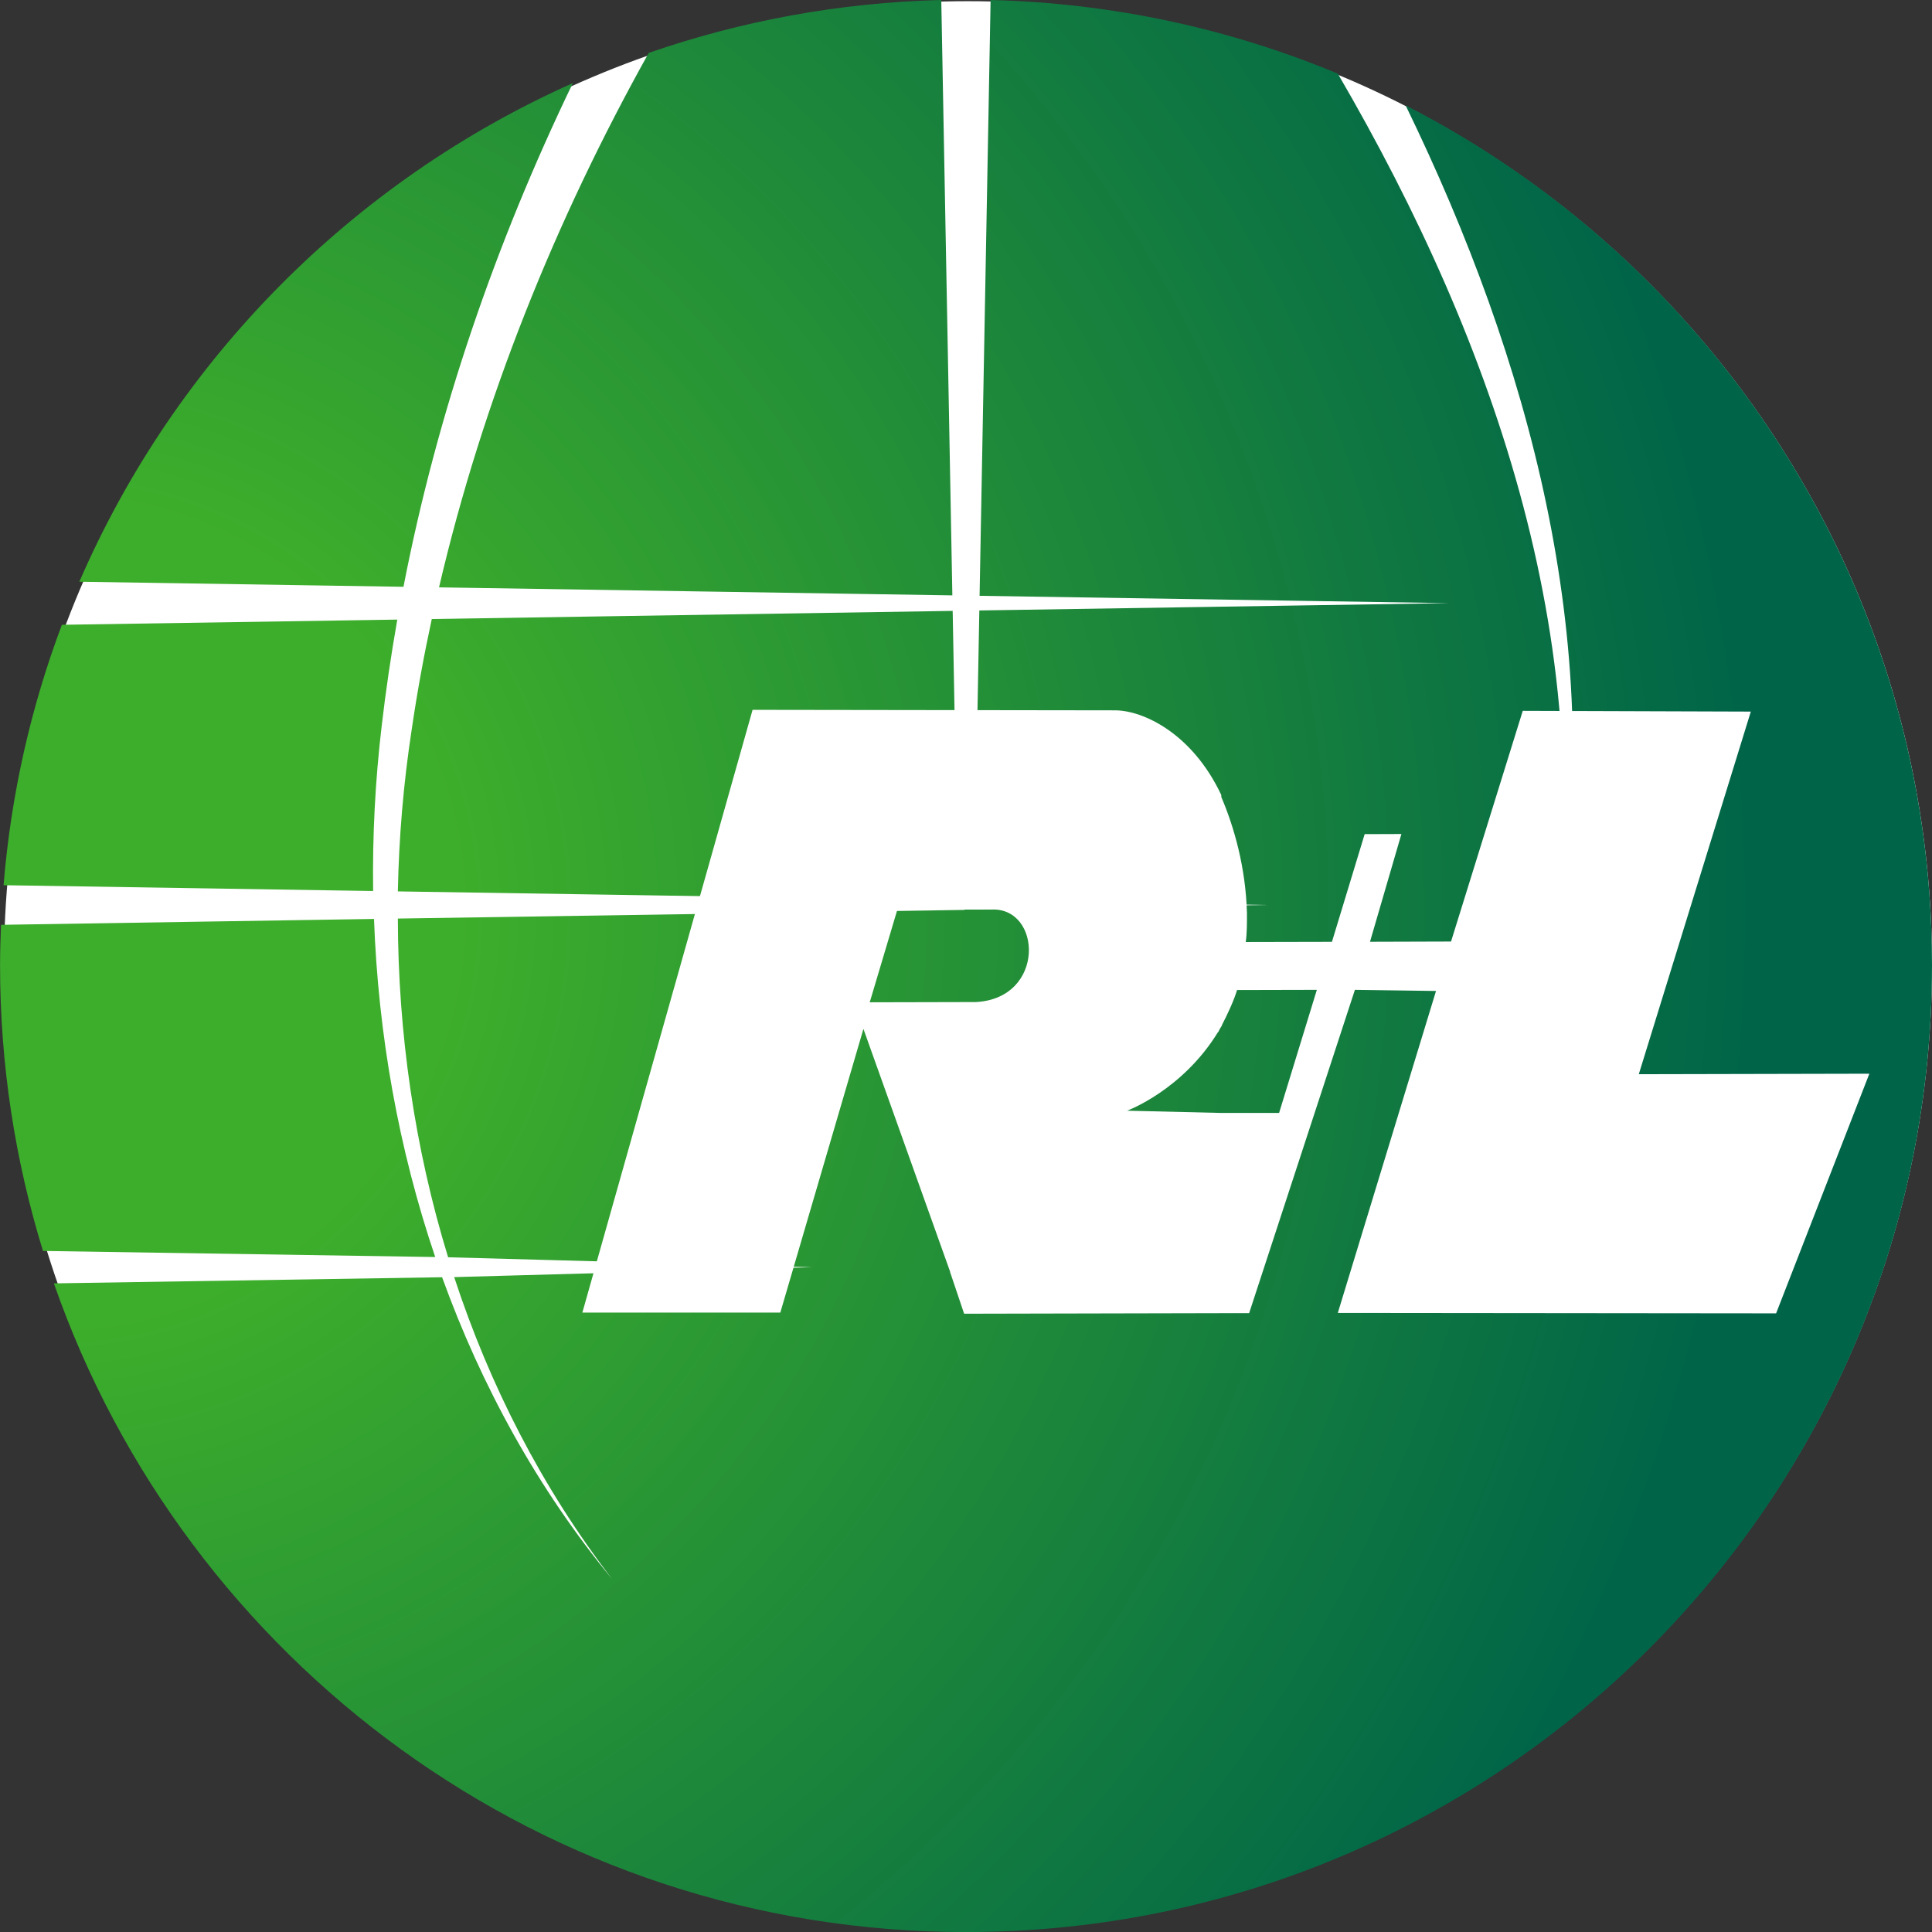 <?xml version="1.0" encoding="UTF-8"?> <svg xmlns="http://www.w3.org/2000/svg" xmlns:xlink="http://www.w3.org/1999/xlink" id="Layer_1" data-name="Layer 1" viewBox="0 0 308.7 308.71"><rect x="0" y="0" width="308.7" height="308.71" fill="#333333" stroke="none"/><defs><style> .cls-1 { fill: #fff; } .cls-2 { fill: url(#radial-gradient); } </style><radialGradient id="radial-gradient" cx="7.34" cy="145.66" fx="7.34" fy="145.66" r="272.9" gradientUnits="userSpaceOnUse"><stop offset=".24" stop-color="#3dae2b"></stop><stop offset="1" stop-color="#006548"></stop></radialGradient></defs><g><path class="cls-1" d="M.63,154.22C.63,69.15,69.6.19,154.66.19s154.04,68.96,154.04,154.03-68.96,154.15-154.04,154.15S.63,239.31.63,154.22Z"></path><path class="cls-2" d="M59.62,142.37l-59.05-.93c1.19-14.53,4.38-28.49,9.32-41.61l53.59-.83c-.99,5.65-1.84,11.34-2.5,17.06-1.03,8.72-1.48,17.51-1.36,26.31ZM91.54,13.27C56.29,28.99,28.04,57.51,12.68,92.95l51.79.81c5.4-27.85,14.7-54.83,27.06-80.49ZM152.17,95.13l-1.77-95.13c-16.34.41-32.04,3.36-46.74,8.45-14.89,26.68-26.53,55.51-33.51,85.4l82.02,1.28ZM59.76,146.83l-59.59.94c-.09,2.15-.16,4.3-.16,6.47,0,15.9,2.41,31.21,6.86,45.64l62.67.97c-5.87-17.33-9.11-35.62-9.78-54.02ZM71.6,200.89l83.06,2.27-.07-57.78-91.02,1.39c.04,18.3,2.66,36.61,8.03,54.12ZM65.77,116.65c-1.3,8.5-2.03,17.13-2.2,25.78l89.51,1.4-.86-46.22-83.23,1.3c-1.27,5.88-2.35,11.79-3.22,17.74ZM224.59,16.83c19.89,40.89,31.86,85.59,24.58,130.23-.02.07-.02.14-.03.23-.16.97-.32,1.96-.49,2.93-.32,1.72-.64,3.44-1.02,5.16,8.52-50.76-8.57-100.2-33.87-143.61C196.6,4.62,177.9.49,158.28,0l-1.76,95.2,75,1.17-75.04,1.17-.86,46.33,46.97.73-48.48.73.42,56.84,5.82.31-5.83-1.19-.18.48-.16.03-81.61,2.26c5.65,17.24,14,33.62,25.25,48.27-11.87-14.4-20.87-30.8-27.18-48.25l-62.03.98c21.01,60.33,78.31,103.65,145.73,103.65,85.25,0,154.36-69.19,154.36-154.47,0-59.92-34.18-111.84-84.11-137.41Z"></path></g><path class="cls-1" d="M120.25,113.41l-27.2,96.32h31.63l13.28-45.33,13.84,38.76v.07l2.25,6.68,41.28-.09h4.26s16.9-51.66,16.9-51.66l12.96.18-15.69,51.44,70.03.07,14.9-38.29-36.84.08,17.9-57.94-36.44-.12-11.46,36.86-12.95.04,5.02-17.22-5.87.02-5.23,17.21-13.77.03c.2-1.42.2-3.04.19-4.67-.2-7.24-2.05-13.73-4.1-18.51v-.31c-4.66-9.9-12.55-13.54-17-13.53l-57.9-.08ZM138.97,160.14l4.41-14.79,14.99-.02c8.1-.43,8.74,14.15-2.4,14.78l-17,.04ZM204.38,177.83h-9.25l-15.04-.36s8.83-3.25,14.53-12.57v.07c.1-.18.22-.42.32-.63.1-.16.21-.31.3-.48v-.07c.91-1.75,1.93-3.96,2.42-5.6l12.75-.03-6.03,19.66Z"></path></svg> 
